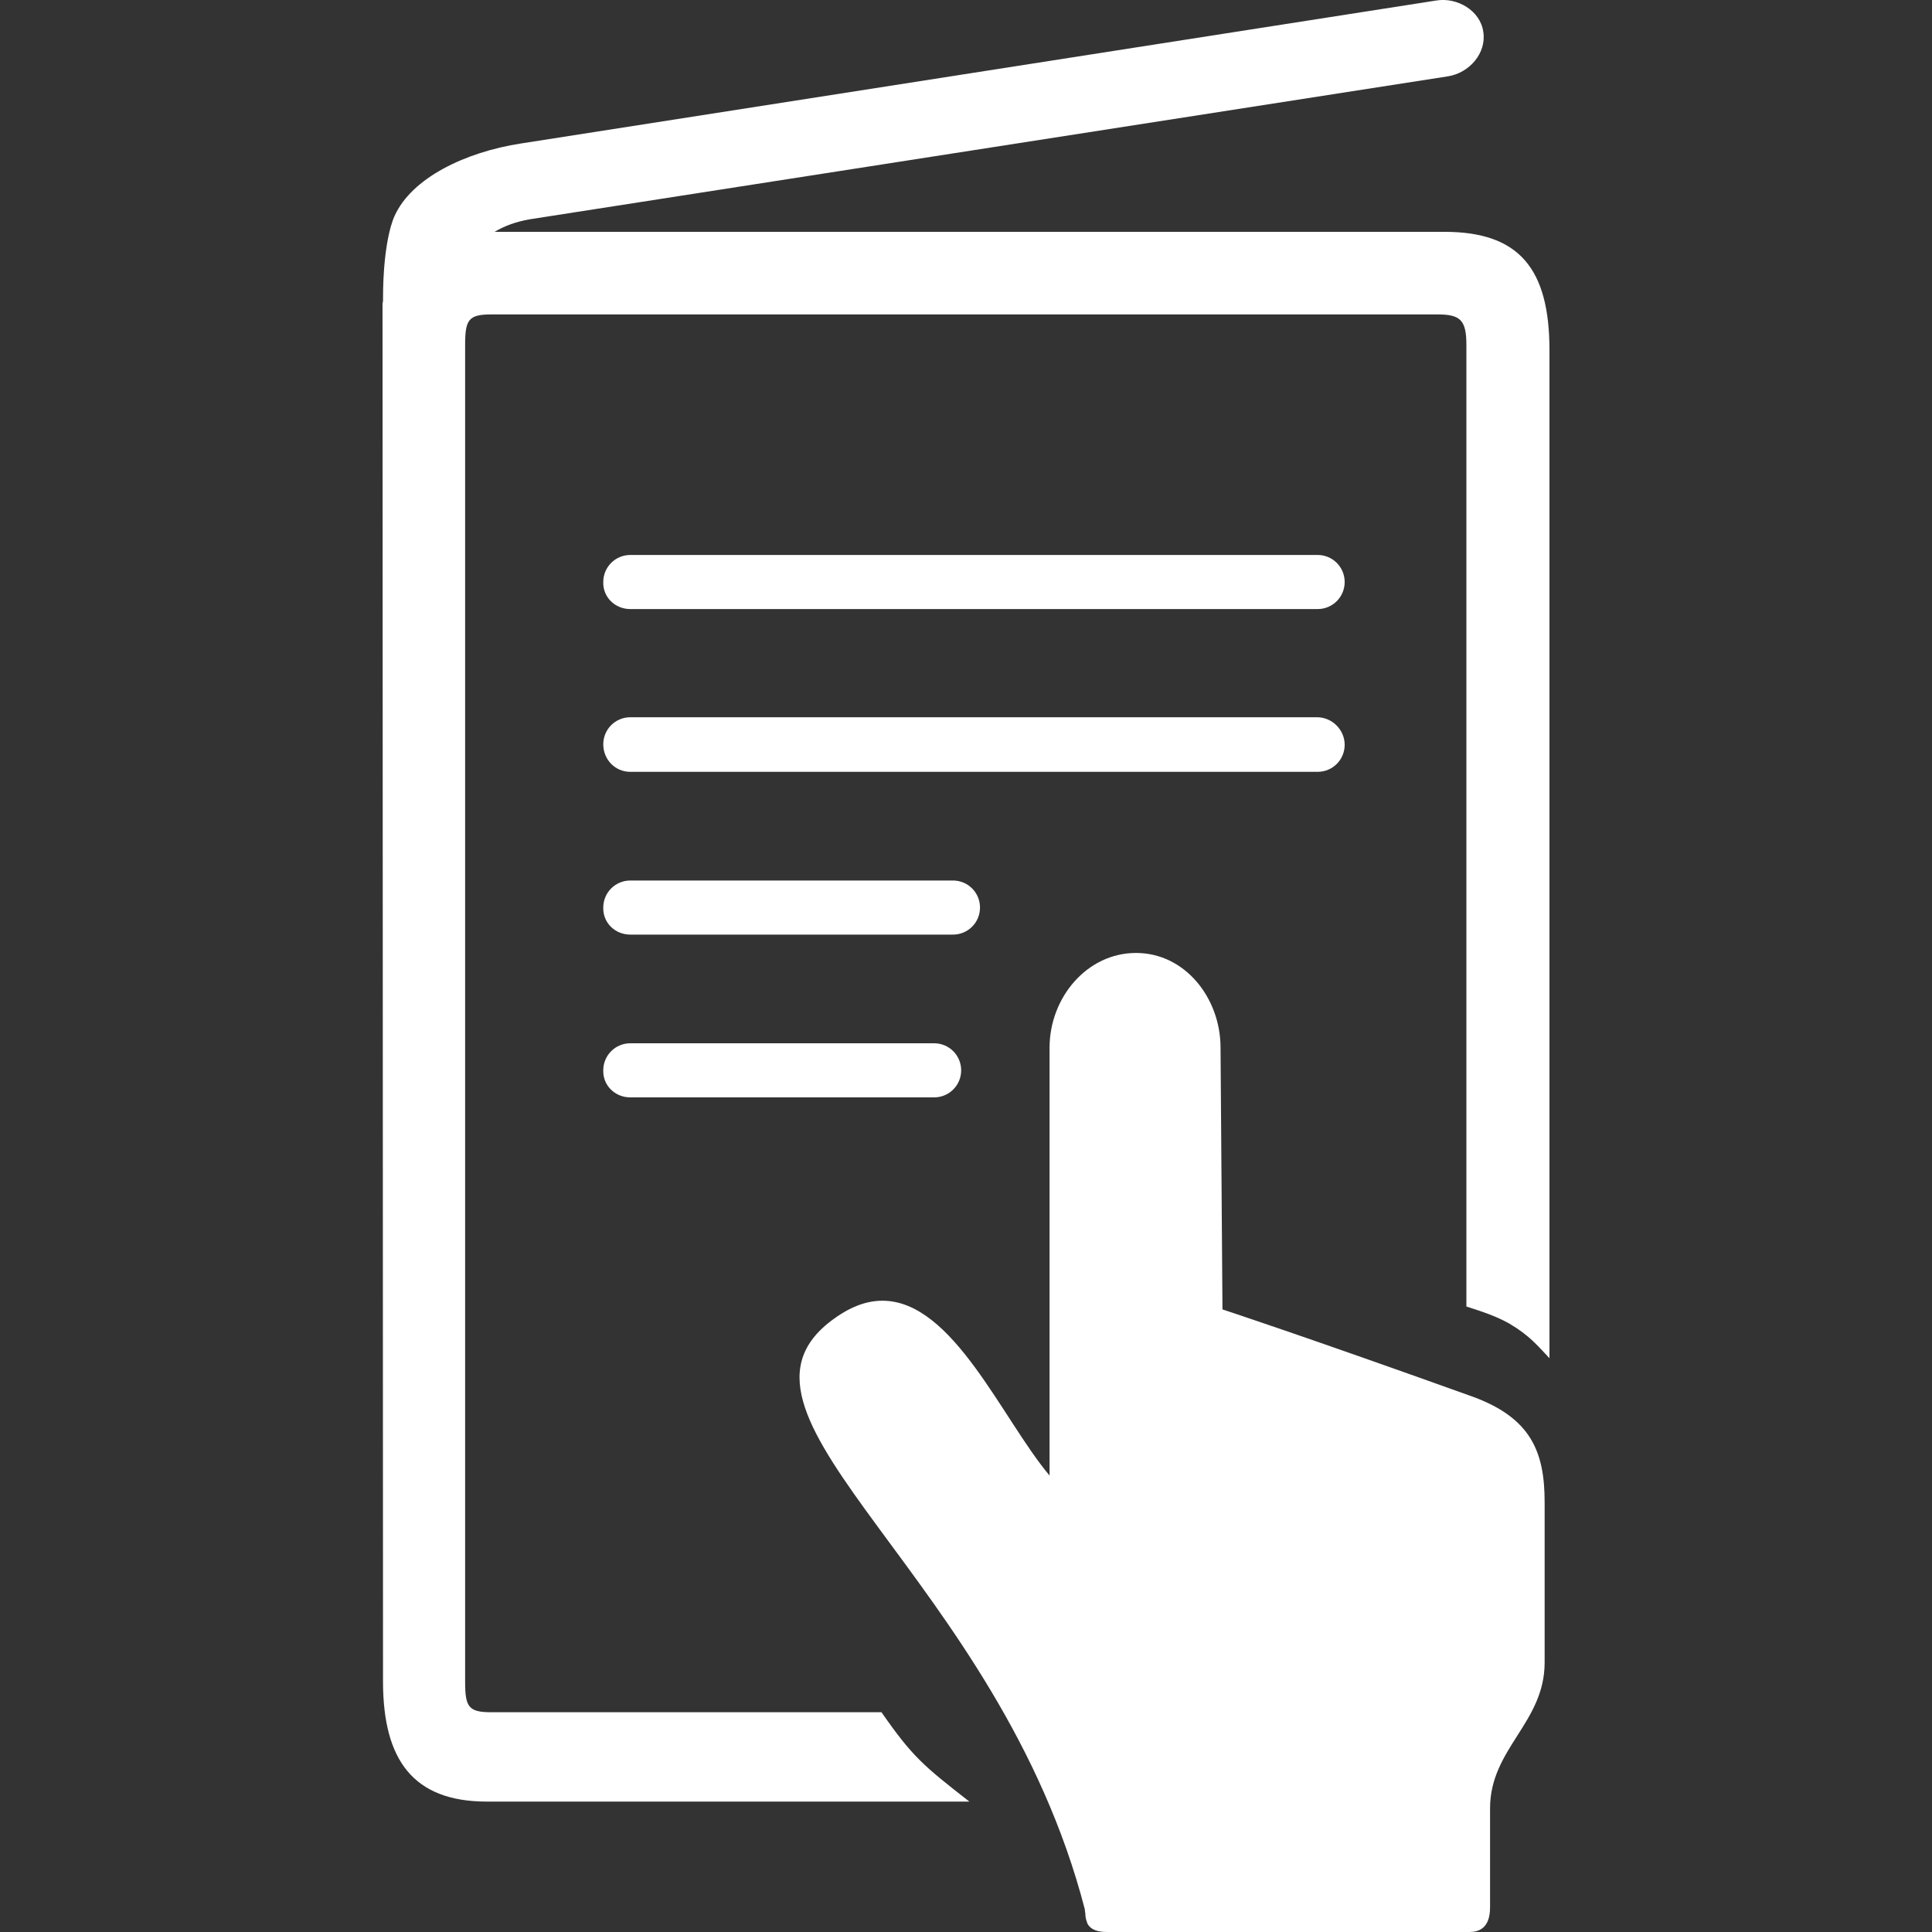 <?xml version="1.0" encoding="utf-8"?>
<!-- Generator: Adobe Illustrator 23.0.6, SVG Export Plug-In . SVG Version: 6.00 Build 0)  -->
<!DOCTYPE svg PUBLIC "-//W3C//DTD SVG 1.1//EN" "http://www.w3.org/Graphics/SVG/1.1/DTD/svg11.dtd">
<svg version="1.1" id="Layer_1" xmlns:x="http://ns.adobe.com/Extensibility/1.0/" xmlns:i="http://ns.adobe.com/AdobeIllustrator/10.0/" xmlns:graph="http://ns.adobe.com/Graphs/1.0/"
	 xmlns="http://www.w3.org/2000/svg" xmlns:xlink="http://www.w3.org/1999/xlink" x="0px" y="0px" width="4px" height="4px"
	 viewBox="0 0 4 4" enable-background="new 0 0 4 4" xml:space="preserve">
<rect x="0" y="0" width="4" height="4" fill="#333333" stroke="none"/>
<g>
	<path fill="#FFFFFF" d="M1.305,1.598h1.423c0.031,0,0.056-0.025,0.056-0.056S2.758,1.485,2.727,1.485H1.305
		c-0.031,0-0.056,0.025-0.056,0.056S1.273,1.598,1.305,1.598z"/>
	<path fill="#FFFFFF" d="M1.305,1.261h1.423c0.031,0,0.056-0.025,0.056-0.056c0-0.031-0.025-0.056-0.056-0.056H1.305
		c-0.031,0-0.056,0.025-0.056,0.056C1.248,1.236,1.273,1.261,1.305,1.261z"/>
	<path fill="#FFFFFF" d="M3.05,2.892C2.699,2.766,2.531,2.711,2.531,2.711L2.527,2.169c0-0.102-0.073-0.196-0.175-0.196
		c-0.102,0-0.179,0.093-0.179,0.196c0,0,0,0.735,0,0.886c-0.099-0.118-0.2-0.362-0.346-0.362c-0.034,0-0.069,0.013-0.108,0.043
		c-0.26,0.201,0.349,0.53,0.527,1.217c0,0.004,0.001,0.007,0.001,0.008c0,0.009,0.002,0.015,0.004,0.02c0,0,0,0.001,0,0.001
		c0,0,0,0,0,0C2.258,3.995,2.271,4,2.293,4c0.187,0,0.671,0,0.749,0c0.019,0,0.043-0.007,0.043-0.051c0-0.069,0-0.107,0-0.205
		c0-0.124,0.113-0.177,0.113-0.302V3.11C3.198,3.005,3.169,2.936,3.05,2.892z"/>
	<path fill="#FFFFFF" d="M1.305,1.935h0.668c0.031,0,0.056-0.025,0.056-0.056c0-0.031-0.025-0.056-0.056-0.056H1.305
		c-0.031,0-0.056,0.025-0.056,0.056C1.248,1.91,1.273,1.935,1.305,1.935z"/>
	<path fill="#FFFFFF" d="M1.305,2.272h0.629c0.031,0,0.056-0.025,0.056-0.056c0-0.031-0.025-0.056-0.056-0.056H1.305
		c-0.031,0-0.056,0.025-0.056,0.056C1.248,2.247,1.273,2.272,1.305,2.272z"/>
	<path fill="#FFFFFF" d="M2.991,0.48H1.024c0.02-0.012,0.044-0.021,0.073-0.026c0.001,0,1.901-0.296,1.901-0.296
		c0.044-0.007,0.08-0.048,0.073-0.092C3.065,0.022,3.017-0.006,2.974,0.001L1.079,0.297c-0.117,0.018-0.227,0.072-0.262,0.15
		c0,0-0.024,0.046-0.024,0.172c0,0.002,0,0.003,0,0.004c0,0.002-0.001,0.004-0.001,0.006l0.001,2.856
		c0.001,0.157,0.061,0.245,0.215,0.245h0.999C1.912,3.656,1.889,3.637,1.825,3.545H1.017c-0.047,0-0.054-0.011-0.054-0.063V0.714
		c0-0.052,0.007-0.063,0.054-0.063h1.959c0.047,0,0.06,0.011,0.06,0.063v1.991c0.034,0.011,0.062,0.02,0.09,0.036
		c0.042,0.025,0.058,0.046,0.082,0.071V0.725C3.208,0.556,3.145,0.48,2.991,0.48z"/>
</g>
</svg>
